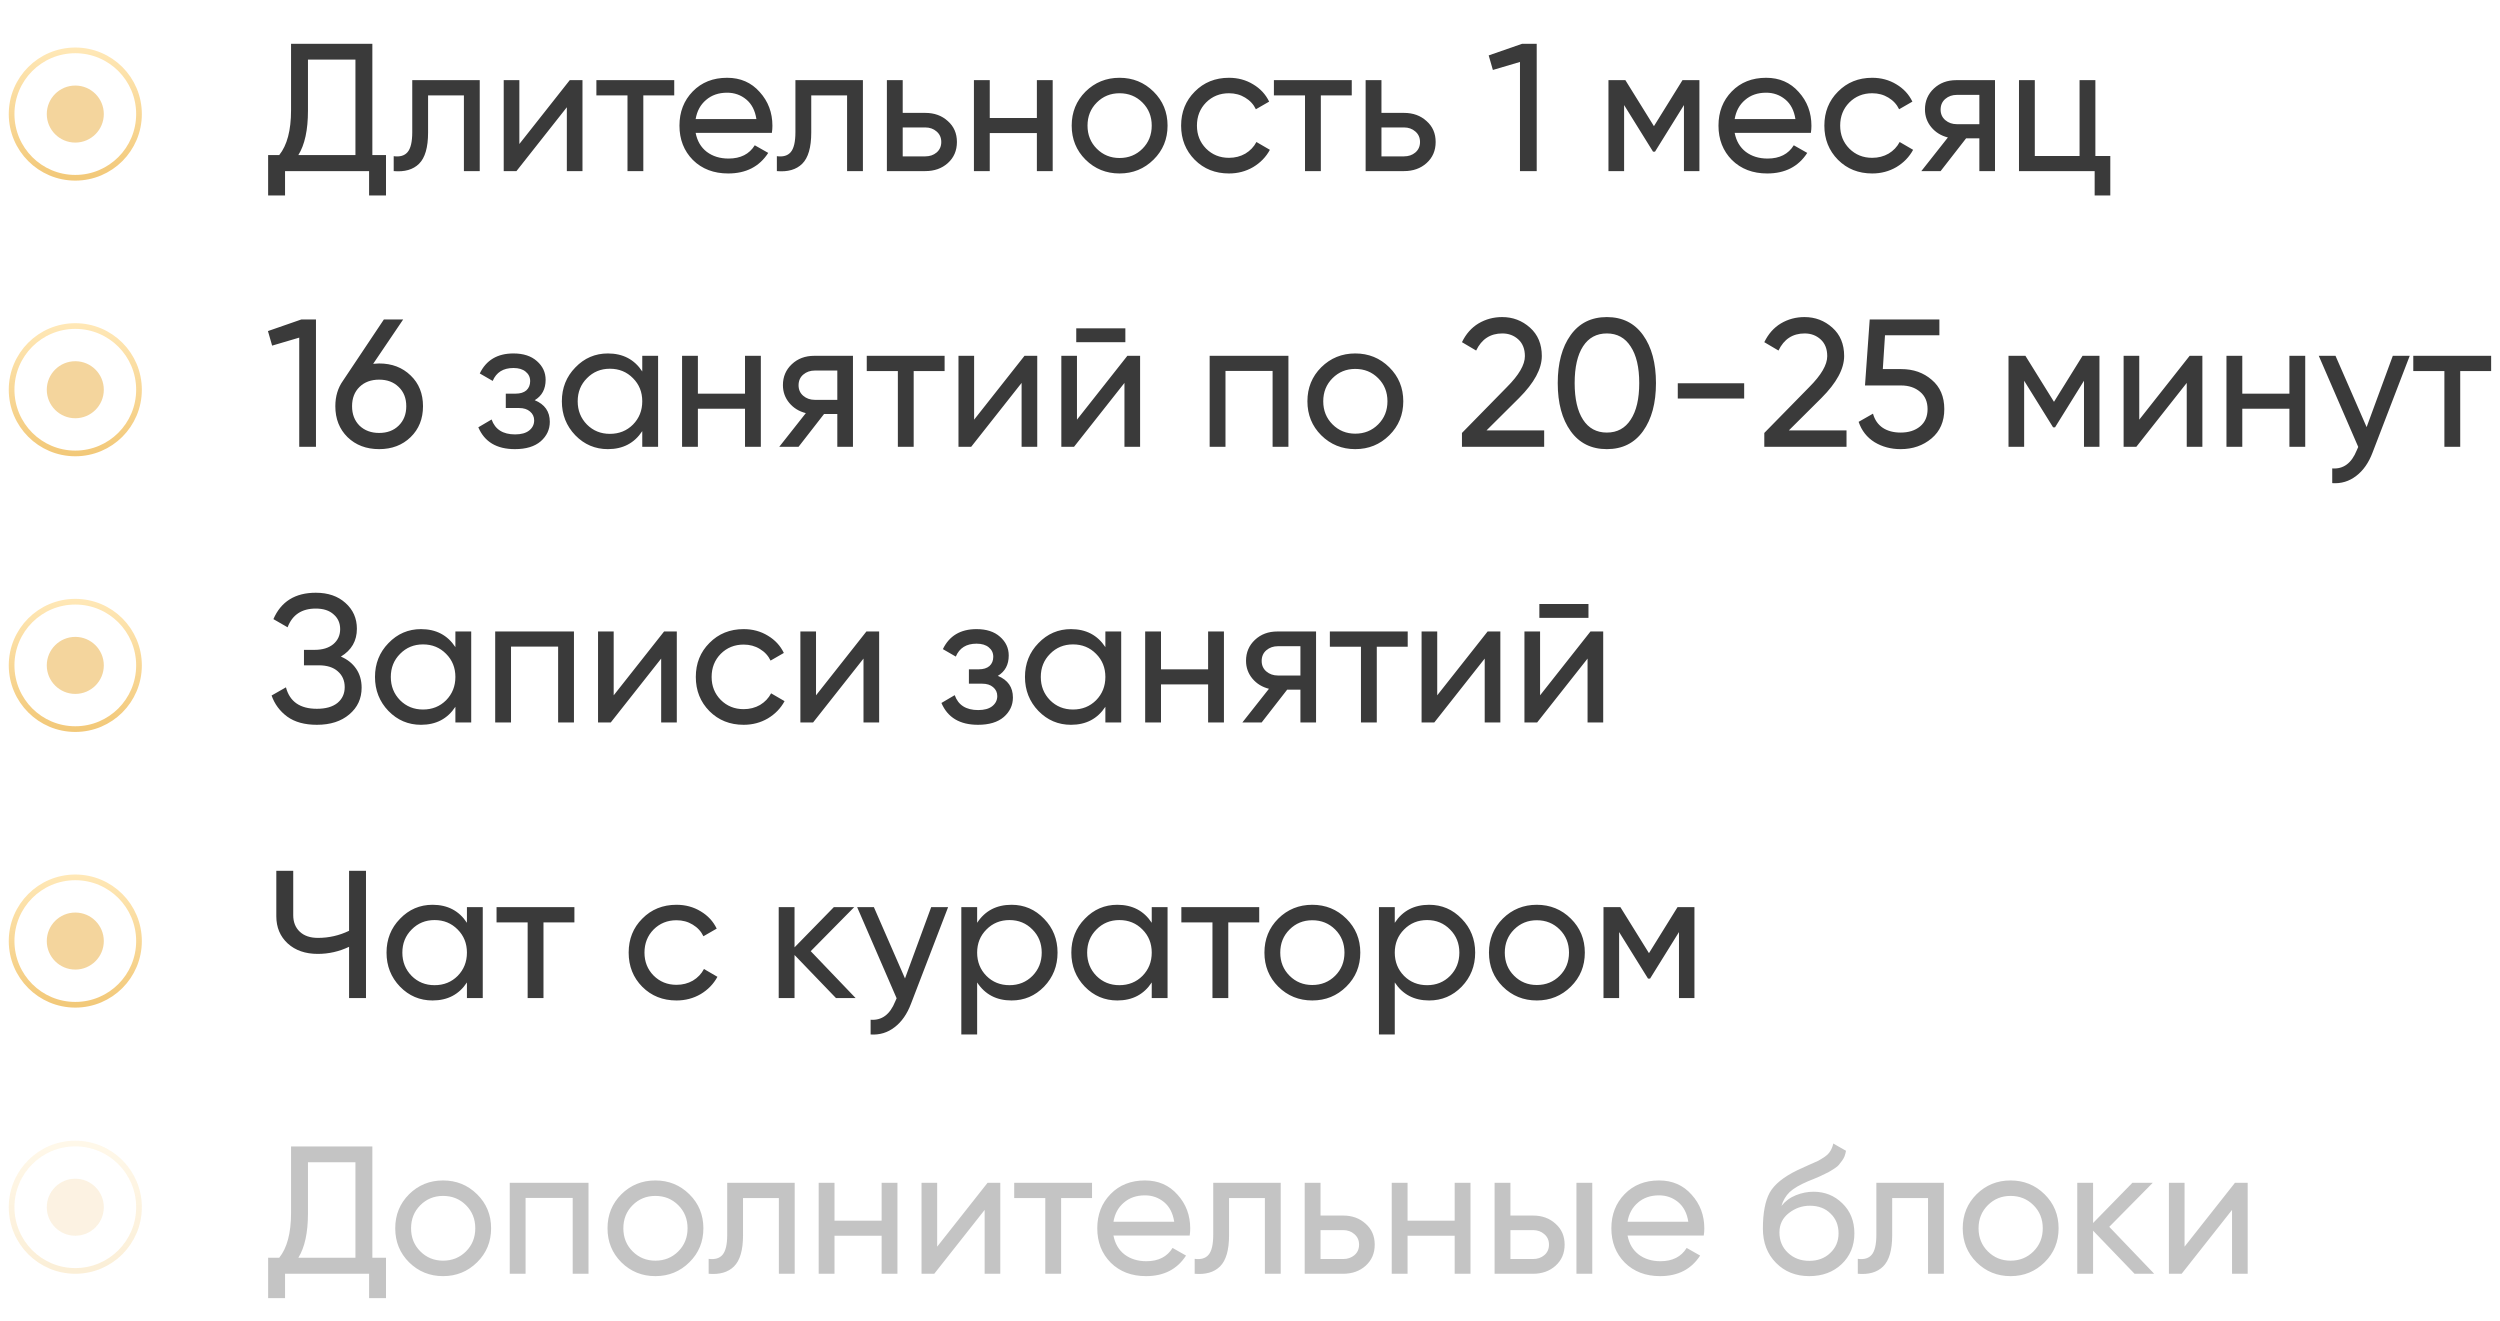 <?xml version="1.0" encoding="UTF-8"?> <svg xmlns="http://www.w3.org/2000/svg" width="263" height="139" viewBox="0 0 263 139" fill="none"> <path d="M39.172 16.316H40.607V20.564H38.828V18H29.987V20.564H28.207V16.316H29.374C30.203 15.283 30.618 13.713 30.618 11.608V4.605H39.172V16.316ZM31.384 16.316H37.392V6.269H32.398V11.647C32.398 13.675 32.06 15.232 31.384 16.316ZM50.468 8.432V18H48.803V10.039H45.034V13.943C45.034 15.512 44.715 16.609 44.077 17.235C43.452 17.847 42.565 18.102 41.417 18V16.431C42.068 16.52 42.552 16.38 42.871 16.01C43.203 15.627 43.369 14.925 43.369 13.905V8.432H50.468ZM59.938 8.432H61.277V18H59.631V11.283L54.331 18H52.991V8.432H54.637V15.149L59.938 8.432ZM70.93 8.432V10.039H67.677V18H66.012V10.039H62.74V8.432H70.93ZM73.182 13.981C73.348 14.836 73.737 15.499 74.35 15.972C74.975 16.444 75.74 16.68 76.646 16.68C77.909 16.68 78.828 16.214 79.402 15.283L80.818 16.086C79.886 17.528 78.483 18.249 76.608 18.249C75.09 18.249 73.852 17.777 72.895 16.833C71.951 15.876 71.479 14.67 71.479 13.216C71.479 11.774 71.945 10.575 72.876 9.618C73.808 8.662 75.013 8.183 76.493 8.183C77.896 8.183 79.038 8.681 79.918 9.676C80.811 10.658 81.258 11.845 81.258 13.235C81.258 13.477 81.239 13.726 81.201 13.981H73.182ZM76.493 9.752C75.6 9.752 74.86 10.007 74.273 10.518C73.686 11.015 73.323 11.685 73.182 12.527H79.574C79.434 11.621 79.076 10.932 78.502 10.46C77.928 9.988 77.258 9.752 76.493 9.752ZM90.778 8.432V18H89.113V10.039H85.343V13.943C85.343 15.512 85.024 16.609 84.386 17.235C83.761 17.847 82.874 18.102 81.726 18V16.431C82.377 16.52 82.862 16.38 83.181 16.01C83.512 15.627 83.678 14.925 83.678 13.905V8.432H90.778ZM97.338 11.876C98.295 11.876 99.086 12.164 99.711 12.738C100.349 13.299 100.668 14.032 100.668 14.938C100.668 15.844 100.349 16.584 99.711 17.158C99.086 17.719 98.295 18 97.338 18H93.3V8.432H94.965V11.876H97.338ZM97.338 16.45C97.81 16.45 98.206 16.316 98.525 16.048C98.856 15.767 99.022 15.398 99.022 14.938C99.022 14.479 98.856 14.109 98.525 13.828C98.206 13.548 97.81 13.407 97.338 13.407H94.965V16.45H97.338ZM109.079 8.432H110.743V18H109.079V14.001H104.122V18H102.457V8.432H104.122V12.412H109.079V8.432ZM121.353 16.794C120.371 17.764 119.178 18.249 117.775 18.249C116.371 18.249 115.178 17.764 114.196 16.794C113.227 15.825 112.742 14.632 112.742 13.216C112.742 11.8 113.227 10.607 114.196 9.637C115.178 8.668 116.371 8.183 117.775 8.183C119.178 8.183 120.371 8.668 121.353 9.637C122.335 10.607 122.827 11.8 122.827 13.216C122.827 14.632 122.335 15.825 121.353 16.794ZM117.775 16.622C118.731 16.622 119.535 16.297 120.186 15.646C120.836 14.996 121.162 14.185 121.162 13.216C121.162 12.246 120.836 11.436 120.186 10.786C119.535 10.135 118.731 9.81 117.775 9.81C116.831 9.81 116.033 10.135 115.383 10.786C114.732 11.436 114.407 12.246 114.407 13.216C114.407 14.185 114.732 14.996 115.383 15.646C116.033 16.297 116.831 16.622 117.775 16.622ZM129.286 18.249C127.845 18.249 126.645 17.77 125.689 16.814C124.732 15.844 124.253 14.645 124.253 13.216C124.253 11.787 124.732 10.594 125.689 9.637C126.645 8.668 127.845 8.183 129.286 8.183C130.23 8.183 131.079 8.413 131.831 8.872C132.584 9.319 133.145 9.925 133.515 10.69L132.118 11.494C131.876 10.983 131.5 10.575 130.989 10.269C130.492 9.963 129.924 9.81 129.286 9.81C128.329 9.81 127.526 10.135 126.875 10.786C126.237 11.436 125.918 12.246 125.918 13.216C125.918 14.173 126.237 14.976 126.875 15.627C127.526 16.278 128.329 16.603 129.286 16.603C129.924 16.603 130.498 16.456 131.008 16.163C131.519 15.857 131.908 15.448 132.176 14.938L133.592 15.761C133.184 16.514 132.597 17.12 131.831 17.579C131.066 18.026 130.218 18.249 129.286 18.249ZM142.205 8.432V10.039H138.952V18H137.287V10.039H134.015V8.432H142.205ZM147.702 11.876C148.658 11.876 149.449 12.164 150.074 12.738C150.712 13.299 151.031 14.032 151.031 14.938C151.031 15.844 150.712 16.584 150.074 17.158C149.449 17.719 148.658 18 147.702 18H143.664V8.432H145.329V11.876H147.702ZM147.702 16.45C148.174 16.45 148.569 16.316 148.888 16.048C149.22 15.767 149.386 15.398 149.386 14.938C149.386 14.479 149.22 14.109 148.888 13.828C148.569 13.548 148.174 13.407 147.702 13.407H145.329V16.45H147.702ZM160.131 4.605H161.662V18H159.901V6.518L157.05 7.36L156.61 5.829L160.131 4.605ZM178.778 8.432V18H177.151V11.054L174.109 15.952H173.898L170.856 11.054V18H169.21V8.432H170.99L173.994 13.273L176.998 8.432H178.778ZM182.487 13.981C182.653 14.836 183.042 15.499 183.654 15.972C184.279 16.444 185.045 16.68 185.951 16.68C187.213 16.68 188.132 16.214 188.706 15.283L190.122 16.086C189.191 17.528 187.788 18.249 185.912 18.249C184.394 18.249 183.157 17.777 182.2 16.833C181.256 15.876 180.784 14.67 180.784 13.216C180.784 11.774 181.249 10.575 182.181 9.618C183.112 8.662 184.318 8.183 185.797 8.183C187.201 8.183 188.343 8.681 189.223 9.676C190.116 10.658 190.562 11.845 190.562 13.235C190.562 13.477 190.543 13.726 190.505 13.981H182.487ZM185.797 9.752C184.904 9.752 184.164 10.007 183.578 10.518C182.991 11.015 182.627 11.685 182.487 12.527H188.878C188.738 11.621 188.381 10.932 187.807 10.46C187.233 9.988 186.563 9.752 185.797 9.752ZM196.954 18.249C195.513 18.249 194.314 17.77 193.357 16.814C192.4 15.844 191.922 14.645 191.922 13.216C191.922 11.787 192.4 10.594 193.357 9.637C194.314 8.668 195.513 8.183 196.954 8.183C197.898 8.183 198.747 8.413 199.5 8.872C200.252 9.319 200.814 9.925 201.184 10.69L199.787 11.494C199.544 10.983 199.168 10.575 198.658 10.269C198.16 9.963 197.592 9.81 196.954 9.81C195.998 9.81 195.194 10.135 194.543 10.786C193.905 11.436 193.586 12.246 193.586 13.216C193.586 14.173 193.905 14.976 194.543 15.627C195.194 16.278 195.998 16.603 196.954 16.603C197.592 16.603 198.166 16.456 198.677 16.163C199.187 15.857 199.576 15.448 199.844 14.938L201.26 15.761C200.852 16.514 200.265 17.12 199.5 17.579C198.734 18.026 197.886 18.249 196.954 18.249ZM209.874 8.432V18H208.228V14.556H206.831L204.152 18H202.124L204.918 14.46C204.203 14.281 203.623 13.924 203.176 13.388C202.73 12.852 202.506 12.227 202.506 11.513C202.506 10.633 202.819 9.899 203.444 9.312C204.069 8.725 204.854 8.432 205.798 8.432H209.874ZM205.855 13.063H208.228V9.982H205.855C205.383 9.982 204.981 10.122 204.65 10.403C204.318 10.684 204.152 11.06 204.152 11.532C204.152 11.991 204.318 12.361 204.65 12.642C204.981 12.922 205.383 13.063 205.855 13.063ZM220.434 16.412H222.004V20.564H220.358V18H212.397V8.432H214.062V16.412H218.77V8.432H220.434V16.412Z" fill="#3A3A3A"></path> <circle cx="7.922" cy="12" r="6.701" stroke="url(#paint0_linear_1884_752)" stroke-width="0.598"></circle> <circle cx="7.921" cy="12" r="3" fill="#F4D59D"></circle> <path d="M31.709 33.605H33.24V47H31.479V35.518L28.628 36.36L28.188 34.829L31.709 33.605ZM39.889 38.236C41.228 38.236 42.332 38.657 43.199 39.499C44.067 40.328 44.5 41.406 44.5 42.733C44.5 44.059 44.067 45.144 43.199 45.986C42.332 46.828 41.228 47.249 39.889 47.249C38.536 47.249 37.426 46.828 36.559 45.986C35.704 45.144 35.277 44.059 35.277 42.733C35.277 41.699 35.545 40.806 36.081 40.054L40.386 33.605H42.415L39.257 38.274C39.538 38.248 39.748 38.236 39.889 38.236ZM37.822 44.78C38.358 45.291 39.047 45.546 39.889 45.546C40.731 45.546 41.413 45.291 41.936 44.78C42.472 44.257 42.74 43.575 42.74 42.733C42.74 41.891 42.472 41.215 41.936 40.704C41.413 40.194 40.731 39.939 39.889 39.939C39.034 39.939 38.345 40.194 37.822 40.704C37.299 41.215 37.037 41.891 37.037 42.733C37.037 43.575 37.299 44.257 37.822 44.78ZM56.252 42.101C57.311 42.535 57.84 43.294 57.84 44.378C57.84 45.182 57.521 45.865 56.883 46.426C56.245 46.974 55.34 47.249 54.166 47.249C52.252 47.249 50.97 46.483 50.319 44.952L51.716 44.13C52.086 45.176 52.909 45.699 54.185 45.699C54.823 45.699 55.314 45.565 55.658 45.297C56.016 45.016 56.194 44.659 56.194 44.225C56.194 43.843 56.048 43.53 55.754 43.288C55.474 43.045 55.091 42.924 54.606 42.924H53.209V41.412H54.242C54.727 41.412 55.103 41.297 55.371 41.068C55.639 40.825 55.773 40.5 55.773 40.092C55.773 39.684 55.614 39.352 55.295 39.097C54.989 38.842 54.561 38.714 54.013 38.714C52.941 38.714 52.214 39.167 51.831 40.073L50.472 39.288C51.149 37.885 52.329 37.183 54.013 37.183C55.059 37.183 55.882 37.451 56.481 37.987C57.094 38.523 57.4 39.18 57.4 39.958C57.4 40.927 57.017 41.642 56.252 42.101ZM67.566 37.432H69.231V47H67.566V45.354C66.737 46.617 65.531 47.249 63.95 47.249C62.61 47.249 61.468 46.764 60.524 45.794C59.58 44.812 59.108 43.619 59.108 42.216C59.108 40.813 59.58 39.626 60.524 38.657C61.468 37.674 62.61 37.183 63.95 37.183C65.531 37.183 66.737 37.815 67.566 39.078V37.432ZM64.16 45.641C65.13 45.641 65.94 45.316 66.59 44.665C67.241 44.002 67.566 43.185 67.566 42.216C67.566 41.246 67.241 40.436 66.59 39.786C65.94 39.122 65.13 38.791 64.16 38.791C63.203 38.791 62.4 39.122 61.749 39.786C61.098 40.436 60.773 41.246 60.773 42.216C60.773 43.185 61.098 44.002 61.749 44.665C62.4 45.316 63.203 45.641 64.16 45.641ZM78.375 37.432H80.04V47H78.375V43.001H73.418V47H71.754V37.432H73.418V41.412H78.375V37.432ZM89.731 37.432V47H88.085V43.556H86.688L84.009 47H81.981L84.774 43.46C84.06 43.281 83.48 42.924 83.033 42.388C82.587 41.852 82.363 41.227 82.363 40.513C82.363 39.633 82.676 38.899 83.301 38.312C83.926 37.725 84.711 37.432 85.655 37.432H89.731ZM85.712 42.063H88.085V38.982H85.712C85.24 38.982 84.838 39.122 84.507 39.403C84.175 39.684 84.009 40.06 84.009 40.532C84.009 40.991 84.175 41.361 84.507 41.642C84.838 41.922 85.24 42.063 85.712 42.063ZM99.373 37.432V39.039H96.119V47H94.455V39.039H91.182V37.432H99.373ZM107.778 37.432H109.118V47H107.472V40.283L102.171 47H100.832V37.432H102.477V44.149L107.778 37.432ZM113.221 35.997V34.542H118.388V35.997H113.221ZM118.598 37.432H119.938V47H118.292V40.283L112.991 47H111.652V37.432H113.297V44.149L118.598 37.432ZM135.542 37.432V47H133.877V39.02H128.921V47H127.256V37.432H135.542ZM146.152 45.794C145.169 46.764 143.977 47.249 142.573 47.249C141.17 47.249 139.977 46.764 138.995 45.794C138.025 44.825 137.54 43.632 137.54 42.216C137.54 40.8 138.025 39.607 138.995 38.638C139.977 37.668 141.17 37.183 142.573 37.183C143.977 37.183 145.169 37.668 146.152 38.638C147.134 39.607 147.625 40.8 147.625 42.216C147.625 43.632 147.134 44.825 146.152 45.794ZM142.573 45.622C143.53 45.622 144.334 45.297 144.984 44.646C145.635 43.996 145.96 43.185 145.96 42.216C145.96 41.246 145.635 40.436 144.984 39.786C144.334 39.135 143.53 38.81 142.573 38.81C141.629 38.81 140.832 39.135 140.181 39.786C139.531 40.436 139.205 41.246 139.205 42.216C139.205 43.185 139.531 43.996 140.181 44.646C140.832 45.297 141.629 45.622 142.573 45.622ZM153.798 47V45.546L158.524 40.723C159.787 39.46 160.419 38.376 160.419 37.47C160.419 36.718 160.189 36.131 159.73 35.71C159.271 35.289 158.709 35.078 158.046 35.078C156.783 35.078 155.864 35.678 155.29 36.877L153.798 35.997C154.219 35.129 154.799 34.472 155.539 34.026C156.292 33.579 157.121 33.356 158.027 33.356C159.15 33.356 160.125 33.726 160.955 34.466C161.784 35.206 162.199 36.201 162.199 37.451C162.199 38.803 161.401 40.277 159.807 41.871L156.381 45.278H162.447V47H153.798ZM172.849 45.354C171.944 46.617 170.674 47.249 169.041 47.249C167.408 47.249 166.139 46.617 165.233 45.354C164.327 44.091 163.874 42.407 163.874 40.302C163.874 38.197 164.327 36.513 165.233 35.25C166.139 33.987 167.408 33.356 169.041 33.356C170.674 33.356 171.944 33.987 172.849 35.25C173.755 36.513 174.208 38.197 174.208 40.302C174.208 42.407 173.755 44.091 172.849 45.354ZM166.534 44.149C167.121 45.054 167.957 45.507 169.041 45.507C170.126 45.507 170.961 45.054 171.548 44.149C172.148 43.243 172.448 41.961 172.448 40.302C172.448 38.644 172.148 37.362 171.548 36.456C170.961 35.537 170.126 35.078 169.041 35.078C167.957 35.078 167.121 35.531 166.534 36.437C165.948 37.343 165.654 38.631 165.654 40.302C165.654 41.961 165.948 43.243 166.534 44.149ZM176.502 41.929V40.322H183.487V41.929H176.502ZM185.604 47V45.546L190.331 40.723C191.594 39.46 192.225 38.376 192.225 37.47C192.225 36.718 191.996 36.131 191.536 35.71C191.077 35.289 190.516 35.078 189.853 35.078C188.59 35.078 187.671 35.678 187.097 36.877L185.604 35.997C186.025 35.129 186.606 34.472 187.346 34.026C188.098 33.579 188.928 33.356 189.833 33.356C190.956 33.356 191.932 33.726 192.761 34.466C193.59 35.206 194.005 36.201 194.005 37.451C194.005 38.803 193.208 40.277 191.613 41.871L188.188 45.278H194.254V47H185.604ZM200.024 38.829C201.287 38.829 202.352 39.205 203.22 39.958C204.1 40.698 204.54 41.725 204.54 43.039C204.54 44.34 204.094 45.367 203.201 46.12C202.308 46.872 201.223 47.249 199.947 47.249C198.927 47.249 198.015 47.006 197.211 46.522C196.407 46.024 195.846 45.31 195.527 44.378L197.039 43.517C197.217 44.168 197.562 44.665 198.072 45.01C198.582 45.342 199.208 45.507 199.947 45.507C200.789 45.507 201.472 45.291 201.995 44.857C202.518 44.423 202.78 43.817 202.78 43.039C202.78 42.261 202.518 41.655 201.995 41.221C201.472 40.774 200.802 40.551 199.986 40.551H196.197L196.694 33.605H204.023V35.27H198.302L198.072 38.829H200.024ZM220.863 37.432V47H219.236V40.054L216.193 44.952H215.983L212.94 40.054V47H211.295V37.432H213.074L216.079 42.273L219.083 37.432H220.863ZM230.351 37.432H231.69V47H230.045V40.283L224.744 47H223.404V37.432H225.05V44.149L230.351 37.432ZM240.846 37.432H242.51V47H240.846V43.001H235.889V47H234.224V37.432H235.889V41.412H240.846V37.432ZM251.723 37.432H253.503L249.599 47.593C249.191 48.678 248.617 49.501 247.877 50.062C247.137 50.636 246.295 50.891 245.351 50.827V49.277C246.525 49.367 247.386 48.729 247.934 47.364L248.087 47.019L243.935 37.432H245.695L248.968 44.933L251.723 37.432ZM262.068 37.432V39.039H258.815V47H257.15V39.039H253.877V37.432H262.068Z" fill="#3A3A3A"></path> <circle cx="7.922" cy="41" r="6.701" stroke="url(#paint1_linear_1884_752)" stroke-width="0.598"></circle> <circle cx="7.921" cy="41" r="3" fill="#F4D59D"></circle> <path d="M35.861 69.073C36.55 69.366 37.086 69.793 37.469 70.355C37.852 70.916 38.043 71.579 38.043 72.345C38.043 73.493 37.609 74.431 36.742 75.158C35.887 75.885 34.752 76.249 33.336 76.249C32.047 76.249 31.007 75.962 30.216 75.388C29.438 74.814 28.89 74.074 28.571 73.168L30.082 72.307C30.478 73.812 31.562 74.565 33.336 74.565C34.267 74.565 34.988 74.361 35.498 73.952C36.008 73.531 36.263 72.977 36.263 72.288C36.263 71.599 36.021 71.044 35.536 70.623C35.064 70.202 34.401 69.991 33.546 69.991H31.977V68.365H33.106C33.922 68.365 34.573 68.167 35.058 67.771C35.542 67.363 35.785 66.834 35.785 66.183C35.785 65.545 35.555 65.029 35.096 64.633C34.65 64.225 34.024 64.021 33.221 64.021C31.741 64.021 30.752 64.678 30.255 65.992L28.762 65.131C29.566 63.281 31.052 62.356 33.221 62.356C34.509 62.356 35.549 62.713 36.34 63.428C37.144 64.142 37.545 65.048 37.545 66.145C37.545 67.421 36.984 68.397 35.861 69.073ZM47.907 66.432H49.572V76H47.907V74.354C47.078 75.617 45.872 76.249 44.29 76.249C42.95 76.249 41.809 75.764 40.865 74.794C39.921 73.812 39.449 72.619 39.449 71.216C39.449 69.813 39.921 68.626 40.865 67.657C41.809 66.674 42.95 66.183 44.29 66.183C45.872 66.183 47.078 66.815 47.907 68.078V66.432ZM44.501 74.641C45.47 74.641 46.28 74.316 46.931 73.665C47.581 73.002 47.907 72.186 47.907 71.216C47.907 70.246 47.581 69.436 46.931 68.786C46.28 68.122 45.47 67.791 44.501 67.791C43.544 67.791 42.74 68.122 42.089 68.786C41.439 69.436 41.113 70.246 41.113 71.216C41.113 72.186 41.439 73.002 42.089 73.665C42.74 74.316 43.544 74.641 44.501 74.641ZM60.38 66.432V76H58.715V68.02H53.759V76H52.094V66.432H60.38ZM69.861 66.432H71.2V76H69.555V69.283L64.254 76H62.914V66.432H64.56V73.149L69.861 66.432ZM78.231 76.249C76.79 76.249 75.591 75.77 74.634 74.814C73.677 73.844 73.199 72.645 73.199 71.216C73.199 69.787 73.677 68.594 74.634 67.638C75.591 66.668 76.79 66.183 78.231 66.183C79.175 66.183 80.024 66.413 80.776 66.872C81.529 67.319 82.091 67.924 82.46 68.69L81.064 69.494C80.821 68.983 80.445 68.575 79.934 68.269C79.437 67.963 78.869 67.81 78.231 67.81C77.275 67.81 76.471 68.135 75.82 68.786C75.182 69.436 74.863 70.246 74.863 71.216C74.863 72.173 75.182 72.977 75.82 73.627C76.471 74.278 77.275 74.603 78.231 74.603C78.869 74.603 79.443 74.456 79.954 74.163C80.464 73.857 80.853 73.448 81.121 72.938L82.537 73.761C82.129 74.514 81.542 75.12 80.776 75.579C80.011 76.025 79.163 76.249 78.231 76.249ZM91.146 66.432H92.486V76H90.84V69.283L85.539 76H84.2V66.432H85.845V73.149L91.146 66.432ZM104.971 71.101C106.029 71.535 106.559 72.294 106.559 73.378C106.559 74.182 106.24 74.865 105.602 75.426C104.964 75.975 104.058 76.249 102.885 76.249C100.971 76.249 99.689 75.483 99.038 73.952L100.435 73.13C100.805 74.176 101.628 74.699 102.904 74.699C103.542 74.699 104.033 74.565 104.377 74.297C104.735 74.016 104.913 73.659 104.913 73.225C104.913 72.843 104.766 72.53 104.473 72.288C104.192 72.045 103.81 71.924 103.325 71.924H101.928V70.412H102.961C103.446 70.412 103.822 70.297 104.09 70.068C104.358 69.825 104.492 69.5 104.492 69.092C104.492 68.684 104.333 68.352 104.014 68.097C103.708 67.842 103.28 67.714 102.732 67.714C101.66 67.714 100.933 68.167 100.55 69.073L99.191 68.288C99.868 66.885 101.048 66.183 102.732 66.183C103.778 66.183 104.601 66.451 105.2 66.987C105.813 67.523 106.119 68.18 106.119 68.958C106.119 69.927 105.736 70.642 104.971 71.101ZM116.285 66.432H117.95V76H116.285V74.354C115.456 75.617 114.25 76.249 112.668 76.249C111.329 76.249 110.187 75.764 109.243 74.794C108.299 73.812 107.827 72.619 107.827 71.216C107.827 69.813 108.299 68.626 109.243 67.657C110.187 66.674 111.329 66.183 112.668 66.183C114.25 66.183 115.456 66.815 116.285 68.078V66.432ZM112.879 74.641C113.848 74.641 114.659 74.316 115.309 73.665C115.96 73.002 116.285 72.186 116.285 71.216C116.285 70.246 115.96 69.436 115.309 68.786C114.659 68.122 113.848 67.791 112.879 67.791C111.922 67.791 111.118 68.122 110.468 68.786C109.817 69.436 109.492 70.246 109.492 71.216C109.492 72.186 109.817 73.002 110.468 73.665C111.118 74.316 111.922 74.641 112.879 74.641ZM127.093 66.432H128.758V76H127.093V72.001H122.137V76H120.472V66.432H122.137V70.412H127.093V66.432ZM138.449 66.432V76H136.804V72.555H135.407L132.728 76H130.699L133.493 72.46C132.779 72.281 132.198 71.924 131.752 71.388C131.305 70.852 131.082 70.227 131.082 69.513C131.082 68.633 131.395 67.899 132.02 67.312C132.645 66.725 133.429 66.432 134.373 66.432H138.449ZM134.431 71.063H136.804V67.982H134.431C133.959 67.982 133.557 68.122 133.225 68.403C132.894 68.684 132.728 69.06 132.728 69.532C132.728 69.991 132.894 70.361 133.225 70.642C133.557 70.922 133.959 71.063 134.431 71.063ZM148.091 66.432V68.039H144.838V76H143.173V68.039H139.901V66.432H148.091ZM156.497 66.432H157.836V76H156.191V69.283L150.89 76H149.55V66.432H151.196V73.149L156.497 66.432ZM161.94 64.997V63.542H167.107V64.997H161.94ZM167.317 66.432H168.657V76H167.011V69.283L161.71 76H160.371V66.432H162.016V73.149L167.317 66.432Z" fill="#3A3A3A"></path> <circle cx="7.922" cy="70" r="6.701" stroke="url(#paint2_linear_1884_752)" stroke-width="0.598"></circle> <circle cx="7.921" cy="70" r="3" fill="#F4D59D"></circle> <path d="M36.723 91.605H38.502V105H36.723V99.604C35.676 100.101 34.579 100.35 33.431 100.35C32.13 100.35 31.077 99.986 30.274 99.259C29.47 98.519 29.068 97.562 29.068 96.389V91.605H30.848V96.274C30.848 97.001 31.077 97.582 31.537 98.015C31.996 98.449 32.634 98.666 33.45 98.666C34.599 98.666 35.689 98.417 36.723 97.92V91.605ZM49.121 95.432H50.786V105H49.121V103.354C48.292 104.617 47.087 105.249 45.505 105.249C44.165 105.249 43.023 104.764 42.079 103.794C41.135 102.812 40.663 101.619 40.663 100.216C40.663 98.813 41.135 97.626 42.079 96.657C43.023 95.674 44.165 95.183 45.505 95.183C47.087 95.183 48.292 95.815 49.121 97.078V95.432ZM45.715 103.641C46.685 103.641 47.495 103.316 48.146 102.665C48.796 102.002 49.121 101.186 49.121 100.216C49.121 99.246 48.796 98.436 48.146 97.786C47.495 97.122 46.685 96.791 45.715 96.791C44.758 96.791 43.955 97.122 43.304 97.786C42.654 98.436 42.328 99.246 42.328 100.216C42.328 101.186 42.654 102.002 43.304 102.665C43.955 103.316 44.758 103.641 45.715 103.641ZM60.427 95.432V97.039H57.174V105H55.509V97.039H52.237V95.432H60.427ZM71.168 105.249C69.726 105.249 68.527 104.77 67.57 103.814C66.613 102.844 66.135 101.645 66.135 100.216C66.135 98.787 66.613 97.594 67.57 96.638C68.527 95.668 69.726 95.183 71.168 95.183C72.112 95.183 72.96 95.413 73.713 95.872C74.465 96.319 75.027 96.924 75.397 97.69L74 98.494C73.757 97.983 73.381 97.575 72.871 97.269C72.373 96.963 71.805 96.81 71.168 96.81C70.211 96.81 69.407 97.135 68.756 97.786C68.118 98.436 67.799 99.246 67.799 100.216C67.799 101.173 68.118 101.976 68.756 102.627C69.407 103.278 70.211 103.603 71.168 103.603C71.805 103.603 72.379 103.456 72.89 103.163C73.4 102.857 73.789 102.449 74.057 101.938L75.473 102.761C75.065 103.514 74.478 104.12 73.713 104.579C72.947 105.026 72.099 105.249 71.168 105.249ZM90.014 105H87.948L83.585 100.465V105H81.92V95.432H83.585V99.661L87.718 95.432H89.861L85.288 100.063L90.014 105ZM97.961 95.432H99.74L95.837 105.593C95.428 106.678 94.854 107.5 94.114 108.062C93.374 108.636 92.532 108.891 91.588 108.827V107.277C92.762 107.367 93.623 106.729 94.172 105.364L94.325 105.019L90.172 95.432H91.933L95.205 102.933L97.961 95.432ZM106.412 95.183C107.752 95.183 108.894 95.674 109.838 96.657C110.782 97.626 111.254 98.813 111.254 100.216C111.254 101.619 110.782 102.812 109.838 103.794C108.894 104.764 107.752 105.249 106.412 105.249C104.83 105.249 103.625 104.617 102.795 103.354V108.827H101.131V95.432H102.795V97.078C103.625 95.815 104.83 95.183 106.412 95.183ZM106.202 103.641C107.158 103.641 107.962 103.316 108.613 102.665C109.263 102.002 109.589 101.186 109.589 100.216C109.589 99.246 109.263 98.436 108.613 97.786C107.962 97.122 107.158 96.791 106.202 96.791C105.232 96.791 104.422 97.122 103.771 97.786C103.121 98.436 102.795 99.246 102.795 100.216C102.795 101.186 103.121 102.002 103.771 102.665C104.422 103.316 105.232 103.641 106.202 103.641ZM121.163 95.432H122.827V105H121.163V103.354C120.333 104.617 119.128 105.249 117.546 105.249C116.206 105.249 115.065 104.764 114.12 103.794C113.176 102.812 112.704 101.619 112.704 100.216C112.704 98.813 113.176 97.626 114.12 96.657C115.065 95.674 116.206 95.183 117.546 95.183C119.128 95.183 120.333 95.815 121.163 97.078V95.432ZM117.756 103.641C118.726 103.641 119.536 103.316 120.187 102.665C120.837 102.002 121.163 101.186 121.163 100.216C121.163 99.246 120.837 98.436 120.187 97.786C119.536 97.122 118.726 96.791 117.756 96.791C116.8 96.791 115.996 97.122 115.345 97.786C114.695 98.436 114.369 99.246 114.369 100.216C114.369 101.186 114.695 102.002 115.345 102.665C115.996 103.316 116.8 103.641 117.756 103.641ZM132.469 95.432V97.039H129.215V105H127.551V97.039H124.278V95.432H132.469ZM141.629 103.794C140.647 104.764 139.454 105.249 138.051 105.249C136.647 105.249 135.455 104.764 134.472 103.794C133.503 102.825 133.018 101.632 133.018 100.216C133.018 98.8 133.503 97.607 134.472 96.638C135.455 95.668 136.647 95.183 138.051 95.183C139.454 95.183 140.647 95.668 141.629 96.638C142.612 97.607 143.103 98.8 143.103 100.216C143.103 101.632 142.612 102.825 141.629 103.794ZM138.051 103.622C139.008 103.622 139.811 103.297 140.462 102.646C141.113 101.996 141.438 101.186 141.438 100.216C141.438 99.246 141.113 98.436 140.462 97.786C139.811 97.135 139.008 96.81 138.051 96.81C137.107 96.81 136.309 97.135 135.659 97.786C135.008 98.436 134.683 99.246 134.683 100.216C134.683 101.186 135.008 101.996 135.659 102.646C136.309 103.297 137.107 103.622 138.051 103.622ZM150.347 95.183C151.687 95.183 152.828 95.674 153.772 96.657C154.716 97.626 155.188 98.813 155.188 100.216C155.188 101.619 154.716 102.812 153.772 103.794C152.828 104.764 151.687 105.249 150.347 105.249C148.765 105.249 147.559 104.617 146.73 103.354V108.827H145.065V95.432H146.73V97.078C147.559 95.815 148.765 95.183 150.347 95.183ZM150.136 103.641C151.093 103.641 151.897 103.316 152.548 102.665C153.198 102.002 153.524 101.186 153.524 100.216C153.524 99.246 153.198 98.436 152.548 97.786C151.897 97.122 151.093 96.791 150.136 96.791C149.167 96.791 148.357 97.122 147.706 97.786C147.056 98.436 146.73 99.246 146.73 100.216C146.73 101.186 147.056 102.002 147.706 102.665C148.357 103.316 149.167 103.641 150.136 103.641ZM165.251 103.794C164.268 104.764 163.075 105.249 161.672 105.249C160.269 105.249 159.076 104.764 158.094 103.794C157.124 102.825 156.639 101.632 156.639 100.216C156.639 98.8 157.124 97.607 158.094 96.638C159.076 95.668 160.269 95.183 161.672 95.183C163.075 95.183 164.268 95.668 165.251 96.638C166.233 97.607 166.724 98.8 166.724 100.216C166.724 101.632 166.233 102.825 165.251 103.794ZM161.672 103.622C162.629 103.622 163.433 103.297 164.083 102.646C164.734 101.996 165.059 101.186 165.059 100.216C165.059 99.246 164.734 98.436 164.083 97.786C163.433 97.135 162.629 96.81 161.672 96.81C160.728 96.81 159.931 97.135 159.28 97.786C158.629 98.436 158.304 99.246 158.304 100.216C158.304 101.186 158.629 101.996 159.28 102.646C159.931 103.297 160.728 103.622 161.672 103.622ZM178.255 95.432V105H176.628V98.054L173.586 102.952H173.375L170.332 98.054V105H168.687V95.432H170.466L173.471 100.273L176.475 95.432H178.255Z" fill="#3A3A3A"></path> <circle cx="7.922" cy="99" r="6.701" stroke="url(#paint3_linear_1884_752)" stroke-width="0.598"></circle> <circle cx="7.921" cy="99" r="3" fill="#F4D59D"></circle> <path opacity="0.3" d="M39.172 132.316H40.607V136.564H38.828V134H29.987V136.564H28.207V132.316H29.374C30.203 131.283 30.618 129.713 30.618 127.609V120.605H39.172V132.316ZM31.384 132.316H37.392V122.27H32.398V127.647C32.398 129.675 32.06 131.232 31.384 132.316ZM50.19 132.794C49.208 133.764 48.015 134.249 46.612 134.249C45.209 134.249 44.016 133.764 43.033 132.794C42.064 131.825 41.579 130.632 41.579 129.216C41.579 127.8 42.064 126.607 43.033 125.637C44.016 124.668 45.209 124.183 46.612 124.183C48.015 124.183 49.208 124.668 50.19 125.637C51.173 126.607 51.664 127.8 51.664 129.216C51.664 130.632 51.173 131.825 50.19 132.794ZM46.612 132.622C47.569 132.622 48.372 132.297 49.023 131.646C49.674 130.996 49.999 130.186 49.999 129.216C49.999 128.246 49.674 127.436 49.023 126.786C48.372 126.135 47.569 125.81 46.612 125.81C45.668 125.81 44.87 126.135 44.22 126.786C43.569 127.436 43.244 128.246 43.244 129.216C43.244 130.186 43.569 130.996 44.22 131.646C44.87 132.297 45.668 132.622 46.612 132.622ZM61.912 124.432V134H60.248V126.02H55.291V134H53.626V124.432H61.912ZM72.522 132.794C71.54 133.764 70.347 134.249 68.944 134.249C67.54 134.249 66.347 133.764 65.365 132.794C64.396 131.825 63.911 130.632 63.911 129.216C63.911 127.8 64.396 126.607 65.365 125.637C66.347 124.668 67.54 124.183 68.944 124.183C70.347 124.183 71.54 124.668 72.522 125.637C73.504 126.607 73.996 127.8 73.996 129.216C73.996 130.632 73.504 131.825 72.522 132.794ZM68.944 132.622C69.9 132.622 70.704 132.297 71.355 131.646C72.005 130.996 72.331 130.186 72.331 129.216C72.331 128.246 72.005 127.436 71.355 126.786C70.704 126.135 69.9 125.81 68.944 125.81C68 125.81 67.202 126.135 66.552 126.786C65.901 127.436 65.576 128.246 65.576 129.216C65.576 130.186 65.901 130.996 66.552 131.646C67.202 132.297 68 132.622 68.944 132.622ZM83.602 124.432V134H81.937V126.039H78.167V129.943C78.167 131.512 77.848 132.609 77.21 133.235C76.585 133.847 75.698 134.102 74.55 134V132.431C75.201 132.52 75.686 132.38 76.005 132.01C76.336 131.627 76.502 130.925 76.502 129.905V124.432H83.602ZM92.746 124.432H94.41V134H92.746V130.001H87.789V134H86.124V124.432H87.789V128.412H92.746V124.432ZM103.891 124.432H105.231V134H103.585V127.283L98.284 134H96.945V124.432H98.59V131.149L103.891 124.432ZM114.883 124.432V126.039H111.63V134H109.965V126.039H106.693V124.432H114.883ZM117.136 129.981C117.302 130.836 117.691 131.5 118.303 131.972C118.928 132.444 119.694 132.68 120.6 132.68C121.863 132.68 122.781 132.214 123.355 131.283L124.771 132.086C123.84 133.528 122.437 134.249 120.561 134.249C119.043 134.249 117.806 133.777 116.849 132.833C115.905 131.876 115.433 130.67 115.433 129.216C115.433 127.774 115.898 126.575 116.83 125.618C117.761 124.662 118.967 124.183 120.446 124.183C121.85 124.183 122.992 124.681 123.872 125.676C124.765 126.658 125.211 127.845 125.211 129.235C125.211 129.477 125.192 129.726 125.154 129.981H117.136ZM120.446 125.752C119.553 125.752 118.814 126.007 118.227 126.518C117.64 127.015 117.276 127.685 117.136 128.527H123.527C123.387 127.621 123.03 126.932 122.456 126.46C121.882 125.988 121.212 125.752 120.446 125.752ZM134.731 124.432V134H133.066V126.039H129.297V129.943C129.297 131.512 128.978 132.609 128.34 133.235C127.715 133.847 126.828 134.102 125.68 134V132.431C126.33 132.52 126.815 132.38 127.134 132.01C127.466 131.627 127.632 130.925 127.632 129.905V124.432H134.731ZM141.292 127.876C142.248 127.876 143.039 128.163 143.665 128.738C144.302 129.299 144.621 130.032 144.621 130.938C144.621 131.844 144.302 132.584 143.665 133.158C143.039 133.719 142.248 134 141.292 134H137.254V124.432H138.919V127.876H141.292ZM141.292 132.45C141.764 132.45 142.159 132.316 142.478 132.048C142.81 131.767 142.976 131.397 142.976 130.938C142.976 130.479 142.81 130.109 142.478 129.828C142.159 129.548 141.764 129.407 141.292 129.407H138.919V132.45H141.292ZM153.032 124.432H154.697V134H153.032V130.001H148.076V134H146.411V124.432H148.076V128.412H153.032V124.432ZM161.269 127.876C162.226 127.876 163.017 128.163 163.642 128.738C164.28 129.299 164.599 130.032 164.599 130.938C164.599 131.844 164.28 132.584 163.642 133.158C163.017 133.719 162.226 134 161.269 134H157.231V124.432H158.896V127.876H161.269ZM165.842 124.432H167.507V134H165.842V124.432ZM161.269 132.45C161.741 132.45 162.136 132.316 162.455 132.048C162.787 131.767 162.953 131.397 162.953 130.938C162.953 130.479 162.787 130.109 162.455 129.828C162.136 129.548 161.741 129.407 161.269 129.407H158.896V132.45H161.269ZM171.218 129.981C171.384 130.836 171.773 131.5 172.385 131.972C173.011 132.444 173.776 132.68 174.682 132.68C175.945 132.68 176.863 132.214 177.437 131.283L178.854 132.086C177.922 133.528 176.519 134.249 174.644 134.249C173.125 134.249 171.888 133.777 170.931 132.833C169.987 131.876 169.515 130.67 169.515 129.216C169.515 127.774 169.981 126.575 170.912 125.618C171.843 124.662 173.049 124.183 174.529 124.183C175.932 124.183 177.074 124.681 177.954 125.676C178.847 126.658 179.294 127.845 179.294 129.235C179.294 129.477 179.275 129.726 179.236 129.981H171.218ZM174.529 125.752C173.636 125.752 172.896 126.007 172.309 126.518C171.722 127.015 171.359 127.685 171.218 128.527H177.61C177.469 127.621 177.112 126.932 176.538 126.46C175.964 125.988 175.294 125.752 174.529 125.752ZM190.335 134.249C188.919 134.249 187.752 133.783 186.833 132.852C185.915 131.921 185.456 130.721 185.456 129.254C185.456 127.621 185.692 126.365 186.164 125.484C186.648 124.604 187.631 123.807 189.111 123.092C189.379 122.965 189.742 122.799 190.201 122.595C190.673 122.391 191.018 122.238 191.235 122.136C191.452 122.021 191.694 121.874 191.962 121.695C192.23 121.504 192.428 121.3 192.555 121.083C192.696 120.853 192.798 120.592 192.861 120.298L194.201 121.064C194.163 121.268 194.112 121.459 194.048 121.638C193.984 121.804 193.888 121.97 193.761 122.136C193.646 122.289 193.544 122.423 193.455 122.537C193.365 122.652 193.212 122.78 192.995 122.92C192.791 123.048 192.638 123.143 192.536 123.207C192.447 123.271 192.262 123.367 191.981 123.494C191.713 123.622 191.528 123.711 191.426 123.762C191.337 123.8 191.126 123.89 190.795 124.03C190.463 124.158 190.259 124.241 190.182 124.279C189.315 124.649 188.677 125.025 188.269 125.408C187.873 125.791 187.586 126.275 187.408 126.862C187.816 126.352 188.326 125.976 188.938 125.733C189.551 125.491 190.163 125.37 190.776 125.37C191.975 125.37 192.989 125.778 193.818 126.594C194.66 127.411 195.081 128.463 195.081 129.752C195.081 131.053 194.635 132.131 193.742 132.986C192.849 133.828 191.713 134.249 190.335 134.249ZM188.096 131.799C188.696 132.361 189.442 132.641 190.335 132.641C191.228 132.641 191.962 132.367 192.536 131.818C193.123 131.27 193.416 130.581 193.416 129.752C193.416 128.897 193.136 128.202 192.574 127.666C192.026 127.117 191.299 126.843 190.393 126.843C189.576 126.843 188.836 127.105 188.173 127.628C187.522 128.138 187.197 128.814 187.197 129.656C187.197 130.524 187.497 131.238 188.096 131.799ZM204.492 124.432V134H202.828V126.039H199.058V129.943C199.058 131.512 198.739 132.609 198.101 133.235C197.476 133.847 196.589 134.102 195.441 134V132.431C196.092 132.52 196.576 132.38 196.895 132.01C197.227 131.627 197.393 130.925 197.393 129.905V124.432H204.492ZM215.091 132.794C214.108 133.764 212.915 134.249 211.512 134.249C210.109 134.249 208.916 133.764 207.934 132.794C206.964 131.825 206.479 130.632 206.479 129.216C206.479 127.8 206.964 126.607 207.934 125.637C208.916 124.668 210.109 124.183 211.512 124.183C212.915 124.183 214.108 124.668 215.091 125.637C216.073 126.607 216.564 127.8 216.564 129.216C216.564 130.632 216.073 131.825 215.091 132.794ZM211.512 132.622C212.469 132.622 213.273 132.297 213.923 131.646C214.574 130.996 214.899 130.186 214.899 129.216C214.899 128.246 214.574 127.436 213.923 126.786C213.273 126.135 212.469 125.81 211.512 125.81C210.568 125.81 209.771 126.135 209.12 126.786C208.469 127.436 208.144 128.246 208.144 129.216C208.144 130.186 208.469 130.996 209.12 131.646C209.771 132.297 210.568 132.622 211.512 132.622ZM226.621 134H224.555L220.192 129.465V134H218.527V124.432H220.192V128.661L224.325 124.432H226.468L221.895 129.063L226.621 134ZM235.116 124.432H236.456V134H234.81V127.283L229.509 134H228.17V124.432H229.815V131.149L235.116 124.432Z" fill="#3A3A3A"></path> <g opacity="0.3"> <circle cx="7.922" cy="127" r="6.701" stroke="url(#paint4_linear_1884_752)" stroke-width="0.598"></circle> <circle cx="7.921" cy="127" r="3" fill="#F4D59D"></circle> </g> <defs> <linearGradient id="paint0_linear_1884_752" x1="7.922" y1="5" x2="7.922" y2="19" gradientUnits="userSpaceOnUse"> <stop stop-color="#FFE8B7"></stop> <stop offset="1" stop-color="#F2C878"></stop> </linearGradient> <linearGradient id="paint1_linear_1884_752" x1="7.922" y1="34" x2="7.922" y2="48" gradientUnits="userSpaceOnUse"> <stop stop-color="#FFE8B7"></stop> <stop offset="1" stop-color="#F2C878"></stop> </linearGradient> <linearGradient id="paint2_linear_1884_752" x1="7.922" y1="63" x2="7.922" y2="77" gradientUnits="userSpaceOnUse"> <stop stop-color="#FFE8B7"></stop> <stop offset="1" stop-color="#F2C878"></stop> </linearGradient> <linearGradient id="paint3_linear_1884_752" x1="7.922" y1="92" x2="7.922" y2="106" gradientUnits="userSpaceOnUse"> <stop stop-color="#FFE8B7"></stop> <stop offset="1" stop-color="#F2C878"></stop> </linearGradient> <linearGradient id="paint4_linear_1884_752" x1="7.922" y1="120" x2="7.922" y2="134" gradientUnits="userSpaceOnUse"> <stop stop-color="#FFE8B7"></stop> <stop offset="1" stop-color="#F2C878"></stop> </linearGradient> </defs> </svg> 